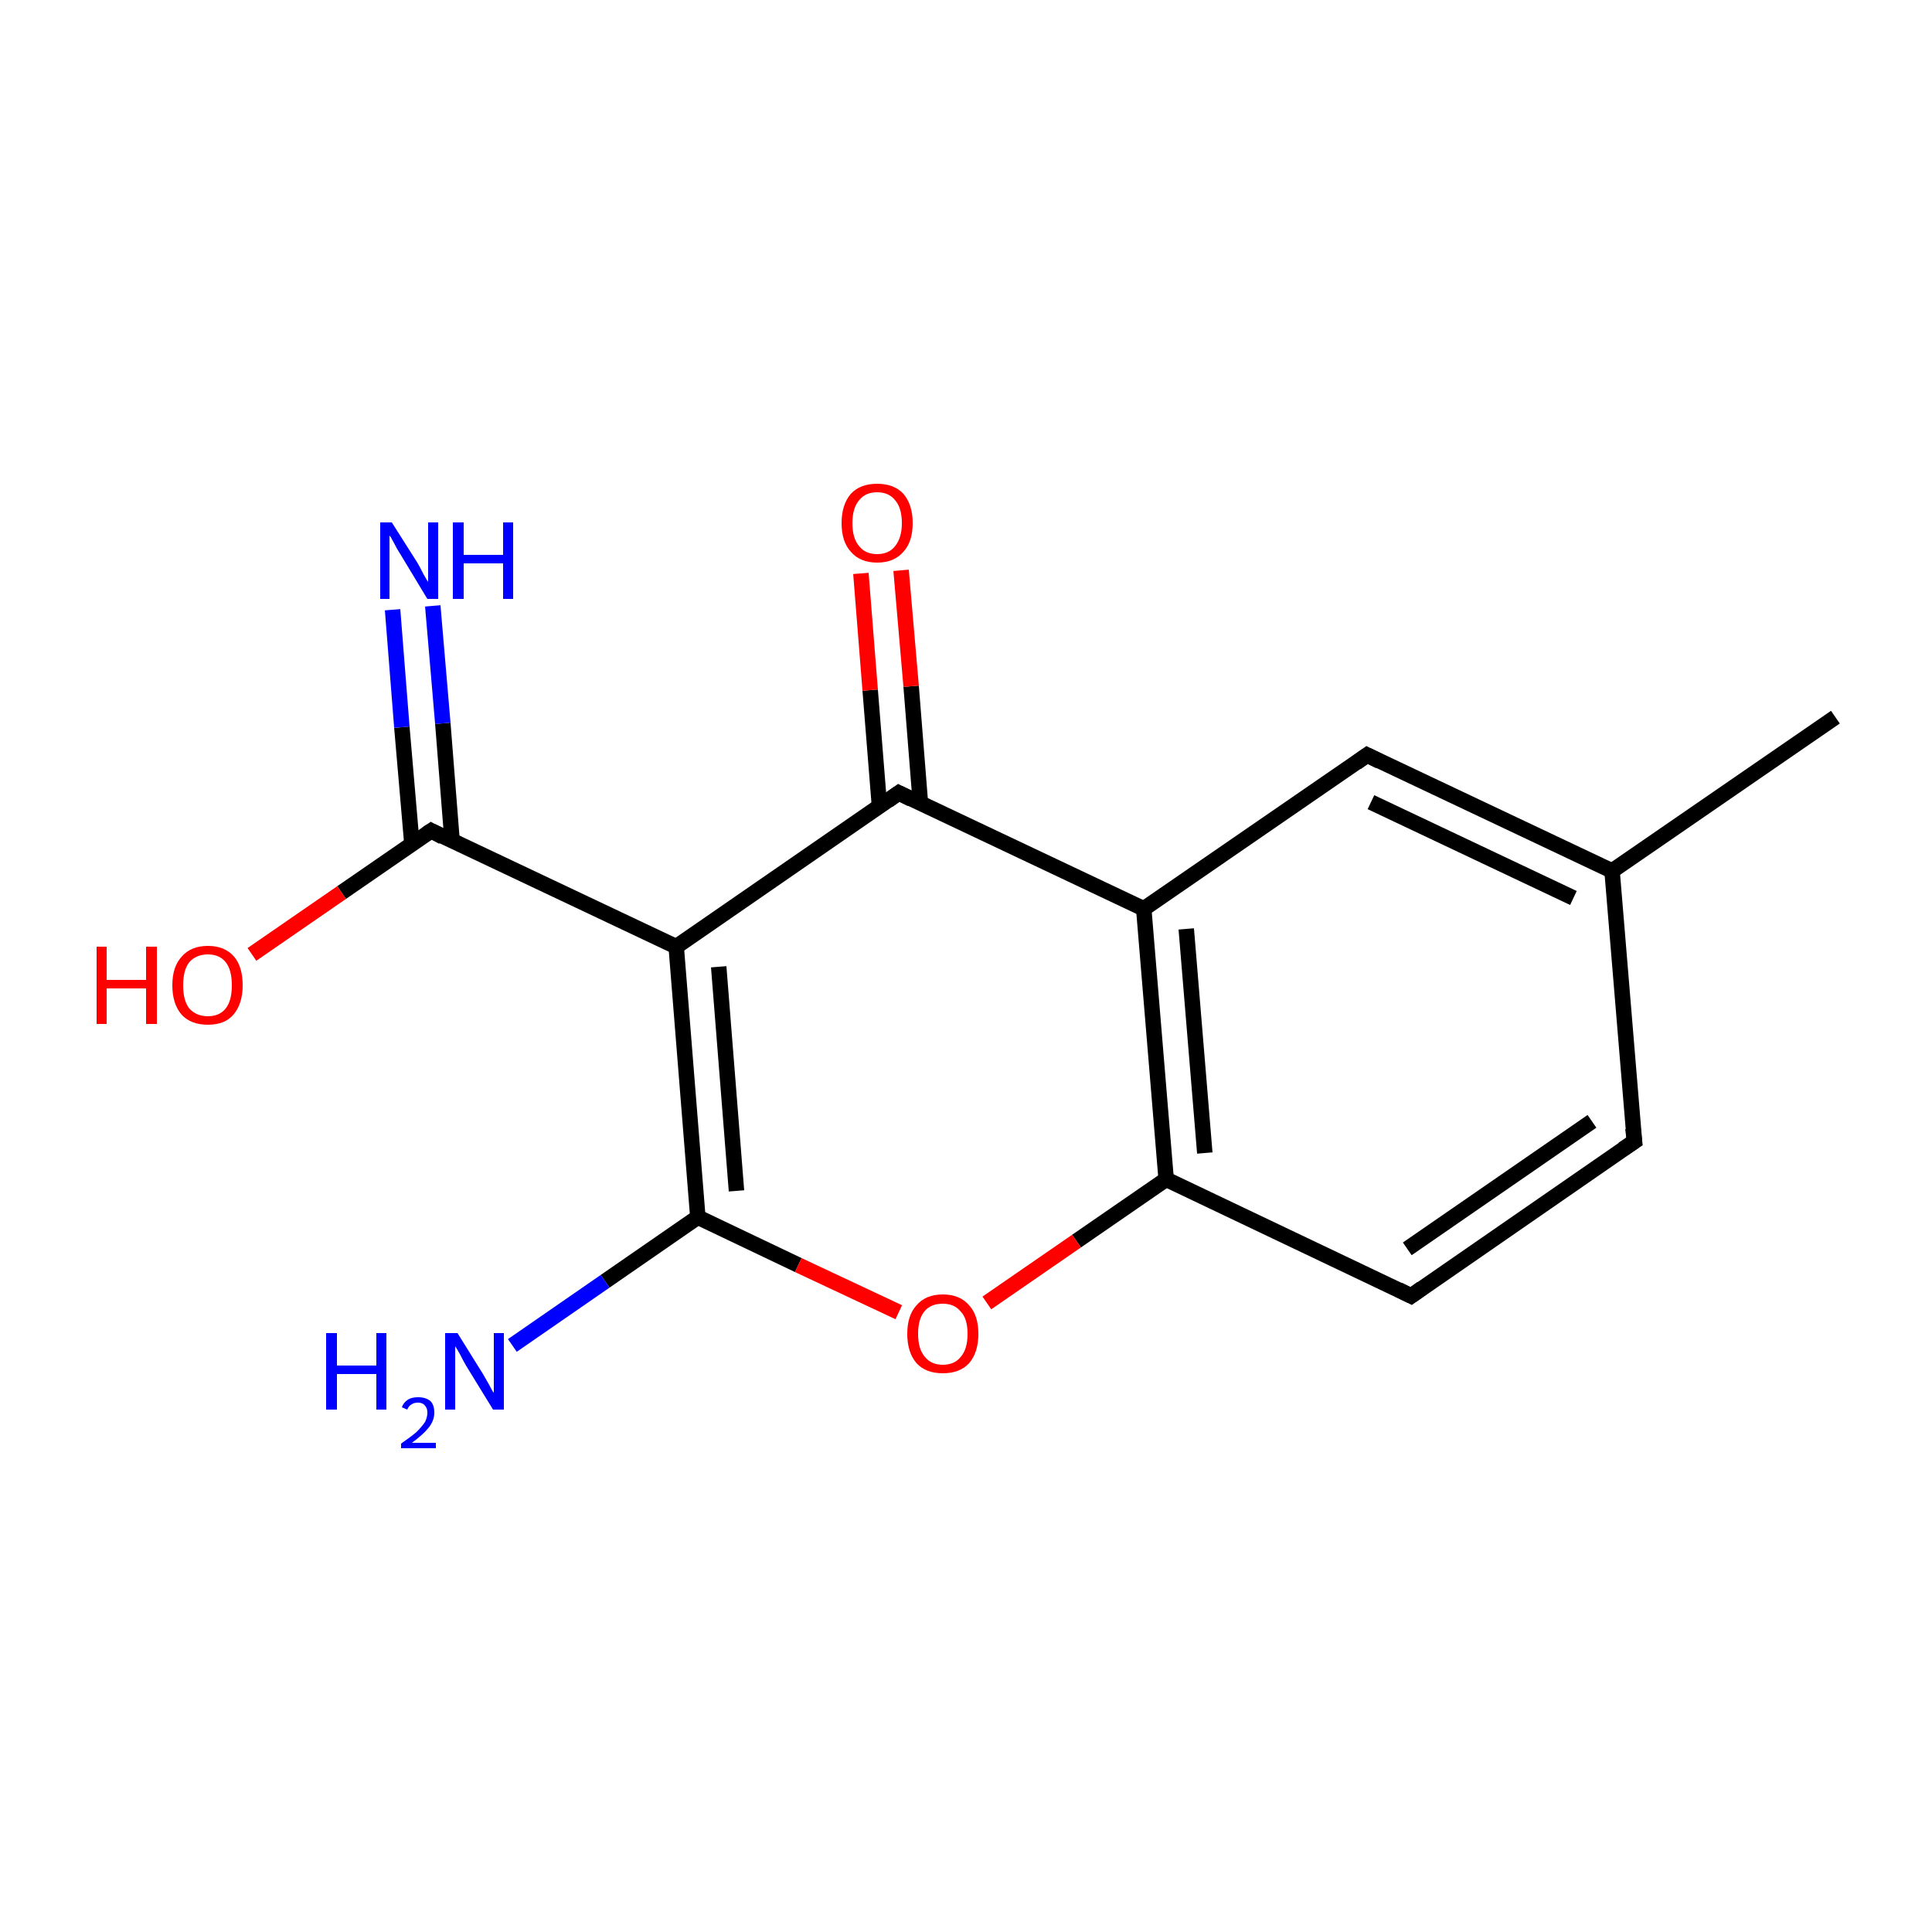 <?xml version='1.0' encoding='iso-8859-1'?>
<svg version='1.1' baseProfile='full'
              xmlns='http://www.w3.org/2000/svg'
                      xmlns:rdkit='http://www.rdkit.org/xml'
                      xmlns:xlink='http://www.w3.org/1999/xlink'
                  xml:space='preserve'
width='250px' height='250px' viewBox='0 0 250 250'>
<!-- END OF HEADER -->
<rect style='opacity:1.0;fill:#FFFFFF;stroke:none' width='250.0' height='250.0' x='0.0' y='0.0'> </rect>
<path class='bond-0 atom-0 atom-4' d='M 237.5,92.8 L 208.6,112.7' style='fill:none;fill-rule:evenodd;stroke:#000000;stroke-width:2.0px;stroke-linecap:butt;stroke-linejoin:miter;stroke-opacity:1' />
<path class='bond-1 atom-1 atom-2' d='M 211.5,147.7 L 182.6,167.7' style='fill:none;fill-rule:evenodd;stroke:#000000;stroke-width:2.0px;stroke-linecap:butt;stroke-linejoin:miter;stroke-opacity:1' />
<path class='bond-1 atom-1 atom-2' d='M 206.0,145.1 L 182.1,161.6' style='fill:none;fill-rule:evenodd;stroke:#000000;stroke-width:2.0px;stroke-linecap:butt;stroke-linejoin:miter;stroke-opacity:1' />
<path class='bond-2 atom-1 atom-4' d='M 211.5,147.7 L 208.6,112.7' style='fill:none;fill-rule:evenodd;stroke:#000000;stroke-width:2.0px;stroke-linecap:butt;stroke-linejoin:miter;stroke-opacity:1' />
<path class='bond-3 atom-2 atom-6' d='M 182.6,167.7 L 150.9,152.6' style='fill:none;fill-rule:evenodd;stroke:#000000;stroke-width:2.0px;stroke-linecap:butt;stroke-linejoin:miter;stroke-opacity:1' />
<path class='bond-4 atom-3 atom-4' d='M 176.9,97.7 L 208.6,112.7' style='fill:none;fill-rule:evenodd;stroke:#000000;stroke-width:2.0px;stroke-linecap:butt;stroke-linejoin:miter;stroke-opacity:1' />
<path class='bond-4 atom-3 atom-4' d='M 177.4,103.8 L 203.6,116.2' style='fill:none;fill-rule:evenodd;stroke:#000000;stroke-width:2.0px;stroke-linecap:butt;stroke-linejoin:miter;stroke-opacity:1' />
<path class='bond-5 atom-3 atom-5' d='M 176.9,97.7 L 148.0,117.6' style='fill:none;fill-rule:evenodd;stroke:#000000;stroke-width:2.0px;stroke-linecap:butt;stroke-linejoin:miter;stroke-opacity:1' />
<path class='bond-6 atom-5 atom-6' d='M 148.0,117.6 L 150.9,152.6' style='fill:none;fill-rule:evenodd;stroke:#000000;stroke-width:2.0px;stroke-linecap:butt;stroke-linejoin:miter;stroke-opacity:1' />
<path class='bond-6 atom-5 atom-6' d='M 153.5,120.2 L 155.9,149.2' style='fill:none;fill-rule:evenodd;stroke:#000000;stroke-width:2.0px;stroke-linecap:butt;stroke-linejoin:miter;stroke-opacity:1' />
<path class='bond-7 atom-5 atom-8' d='M 148.0,117.6 L 116.3,102.6' style='fill:none;fill-rule:evenodd;stroke:#000000;stroke-width:2.0px;stroke-linecap:butt;stroke-linejoin:miter;stroke-opacity:1' />
<path class='bond-8 atom-6 atom-15' d='M 150.9,152.6 L 139.3,160.6' style='fill:none;fill-rule:evenodd;stroke:#000000;stroke-width:2.0px;stroke-linecap:butt;stroke-linejoin:miter;stroke-opacity:1' />
<path class='bond-8 atom-6 atom-15' d='M 139.3,160.6 L 127.7,168.6' style='fill:none;fill-rule:evenodd;stroke:#FF0000;stroke-width:2.0px;stroke-linecap:butt;stroke-linejoin:miter;stroke-opacity:1' />
<path class='bond-9 atom-7 atom-8' d='M 87.5,122.5 L 116.3,102.6' style='fill:none;fill-rule:evenodd;stroke:#000000;stroke-width:2.0px;stroke-linecap:butt;stroke-linejoin:miter;stroke-opacity:1' />
<path class='bond-10 atom-7 atom-9' d='M 87.5,122.5 L 55.8,107.5' style='fill:none;fill-rule:evenodd;stroke:#000000;stroke-width:2.0px;stroke-linecap:butt;stroke-linejoin:miter;stroke-opacity:1' />
<path class='bond-11 atom-7 atom-10' d='M 87.5,122.5 L 90.3,157.5' style='fill:none;fill-rule:evenodd;stroke:#000000;stroke-width:2.0px;stroke-linecap:butt;stroke-linejoin:miter;stroke-opacity:1' />
<path class='bond-11 atom-7 atom-10' d='M 93.0,125.1 L 95.3,154.1' style='fill:none;fill-rule:evenodd;stroke:#000000;stroke-width:2.0px;stroke-linecap:butt;stroke-linejoin:miter;stroke-opacity:1' />
<path class='bond-12 atom-8 atom-13' d='M 119.1,103.9 L 117.9,88.8' style='fill:none;fill-rule:evenodd;stroke:#000000;stroke-width:2.0px;stroke-linecap:butt;stroke-linejoin:miter;stroke-opacity:1' />
<path class='bond-12 atom-8 atom-13' d='M 117.9,88.8 L 116.6,73.8' style='fill:none;fill-rule:evenodd;stroke:#FF0000;stroke-width:2.0px;stroke-linecap:butt;stroke-linejoin:miter;stroke-opacity:1' />
<path class='bond-12 atom-8 atom-13' d='M 113.8,104.3 L 112.6,89.3' style='fill:none;fill-rule:evenodd;stroke:#000000;stroke-width:2.0px;stroke-linecap:butt;stroke-linejoin:miter;stroke-opacity:1' />
<path class='bond-12 atom-8 atom-13' d='M 112.6,89.3 L 111.4,74.2' style='fill:none;fill-rule:evenodd;stroke:#FF0000;stroke-width:2.0px;stroke-linecap:butt;stroke-linejoin:miter;stroke-opacity:1' />
<path class='bond-13 atom-9 atom-11' d='M 58.5,108.8 L 57.3,93.6' style='fill:none;fill-rule:evenodd;stroke:#000000;stroke-width:2.0px;stroke-linecap:butt;stroke-linejoin:miter;stroke-opacity:1' />
<path class='bond-13 atom-9 atom-11' d='M 57.3,93.6 L 56.0,78.4' style='fill:none;fill-rule:evenodd;stroke:#0000FF;stroke-width:2.0px;stroke-linecap:butt;stroke-linejoin:miter;stroke-opacity:1' />
<path class='bond-13 atom-9 atom-11' d='M 53.3,109.2 L 52.0,94.1' style='fill:none;fill-rule:evenodd;stroke:#000000;stroke-width:2.0px;stroke-linecap:butt;stroke-linejoin:miter;stroke-opacity:1' />
<path class='bond-13 atom-9 atom-11' d='M 52.0,94.1 L 50.8,78.9' style='fill:none;fill-rule:evenodd;stroke:#0000FF;stroke-width:2.0px;stroke-linecap:butt;stroke-linejoin:miter;stroke-opacity:1' />
<path class='bond-14 atom-9 atom-14' d='M 55.8,107.5 L 44.2,115.5' style='fill:none;fill-rule:evenodd;stroke:#000000;stroke-width:2.0px;stroke-linecap:butt;stroke-linejoin:miter;stroke-opacity:1' />
<path class='bond-14 atom-9 atom-14' d='M 44.2,115.5 L 32.6,123.5' style='fill:none;fill-rule:evenodd;stroke:#FF0000;stroke-width:2.0px;stroke-linecap:butt;stroke-linejoin:miter;stroke-opacity:1' />
<path class='bond-15 atom-10 atom-12' d='M 90.3,157.5 L 78.3,165.8' style='fill:none;fill-rule:evenodd;stroke:#000000;stroke-width:2.0px;stroke-linecap:butt;stroke-linejoin:miter;stroke-opacity:1' />
<path class='bond-15 atom-10 atom-12' d='M 78.3,165.8 L 66.3,174.1' style='fill:none;fill-rule:evenodd;stroke:#0000FF;stroke-width:2.0px;stroke-linecap:butt;stroke-linejoin:miter;stroke-opacity:1' />
<path class='bond-16 atom-10 atom-15' d='M 90.3,157.5 L 103.3,163.7' style='fill:none;fill-rule:evenodd;stroke:#000000;stroke-width:2.0px;stroke-linecap:butt;stroke-linejoin:miter;stroke-opacity:1' />
<path class='bond-16 atom-10 atom-15' d='M 103.3,163.7 L 116.3,169.8' style='fill:none;fill-rule:evenodd;stroke:#FF0000;stroke-width:2.0px;stroke-linecap:butt;stroke-linejoin:miter;stroke-opacity:1' />
<path d='M 210.0,148.7 L 211.5,147.7 L 211.3,146.0' style='fill:none;stroke:#000000;stroke-width:2.0px;stroke-linecap:butt;stroke-linejoin:miter;stroke-opacity:1;' />
<path d='M 184.0,166.7 L 182.6,167.7 L 181.0,166.9' style='fill:none;stroke:#000000;stroke-width:2.0px;stroke-linecap:butt;stroke-linejoin:miter;stroke-opacity:1;' />
<path d='M 178.5,98.5 L 176.9,97.7 L 175.5,98.7' style='fill:none;stroke:#000000;stroke-width:2.0px;stroke-linecap:butt;stroke-linejoin:miter;stroke-opacity:1;' />
<path d='M 117.9,103.4 L 116.3,102.6 L 114.9,103.6' style='fill:none;stroke:#000000;stroke-width:2.0px;stroke-linecap:butt;stroke-linejoin:miter;stroke-opacity:1;' />
<path d='M 57.3,108.3 L 55.8,107.5 L 55.2,107.9' style='fill:none;stroke:#000000;stroke-width:2.0px;stroke-linecap:butt;stroke-linejoin:miter;stroke-opacity:1;' />
<path class='atom-11' d='M 50.7 67.6
L 54.0 72.8
Q 54.3 73.3, 54.8 74.3
Q 55.3 75.2, 55.4 75.3
L 55.4 67.6
L 56.7 67.6
L 56.7 77.5
L 55.3 77.5
L 51.8 71.7
Q 51.4 71.1, 51.0 70.3
Q 50.6 69.5, 50.4 69.3
L 50.4 77.5
L 49.2 77.5
L 49.2 67.6
L 50.7 67.6
' fill='#0000FF'/>
<path class='atom-11' d='M 58.6 67.6
L 60.0 67.6
L 60.0 71.8
L 65.1 71.8
L 65.1 67.6
L 66.4 67.6
L 66.4 77.5
L 65.1 77.5
L 65.1 72.9
L 60.0 72.9
L 60.0 77.5
L 58.6 77.5
L 58.6 67.6
' fill='#0000FF'/>
<path class='atom-12' d='M 42.2 172.5
L 43.6 172.5
L 43.6 176.7
L 48.7 176.7
L 48.7 172.5
L 50.0 172.5
L 50.0 182.4
L 48.7 182.4
L 48.7 177.8
L 43.6 177.8
L 43.6 182.4
L 42.2 182.4
L 42.2 172.5
' fill='#0000FF'/>
<path class='atom-12' d='M 52.0 182.1
Q 52.2 181.5, 52.8 181.1
Q 53.3 180.8, 54.1 180.8
Q 55.1 180.8, 55.7 181.3
Q 56.2 181.8, 56.2 182.8
Q 56.2 183.8, 55.5 184.7
Q 54.8 185.6, 53.3 186.7
L 56.4 186.7
L 56.4 187.4
L 51.9 187.4
L 51.9 186.8
Q 53.2 185.9, 53.9 185.3
Q 54.6 184.6, 55.0 184.0
Q 55.3 183.4, 55.3 182.8
Q 55.3 182.2, 55.0 181.9
Q 54.7 181.5, 54.1 181.5
Q 53.6 181.5, 53.3 181.7
Q 52.9 181.9, 52.7 182.4
L 52.0 182.1
' fill='#0000FF'/>
<path class='atom-12' d='M 59.2 172.5
L 62.5 177.8
Q 62.8 178.3, 63.3 179.2
Q 63.8 180.2, 63.9 180.2
L 63.9 172.5
L 65.2 172.5
L 65.2 182.4
L 63.8 182.4
L 60.3 176.7
Q 59.9 176.0, 59.5 175.2
Q 59.1 174.5, 58.9 174.2
L 58.9 182.4
L 57.6 182.4
L 57.6 172.5
L 59.2 172.5
' fill='#0000FF'/>
<path class='atom-13' d='M 108.9 67.7
Q 108.9 65.3, 110.1 63.9
Q 111.3 62.6, 113.5 62.6
Q 115.7 62.6, 116.9 63.9
Q 118.1 65.3, 118.1 67.7
Q 118.1 70.1, 116.9 71.4
Q 115.7 72.8, 113.5 72.8
Q 111.3 72.8, 110.1 71.4
Q 108.9 70.1, 108.9 67.7
M 113.5 71.7
Q 115.0 71.7, 115.8 70.7
Q 116.7 69.6, 116.7 67.7
Q 116.7 65.7, 115.8 64.7
Q 115.0 63.7, 113.5 63.7
Q 112.0 63.7, 111.2 64.7
Q 110.3 65.7, 110.3 67.7
Q 110.3 69.7, 111.2 70.7
Q 112.0 71.7, 113.5 71.7
' fill='#FF0000'/>
<path class='atom-14' d='M 12.5 122.5
L 13.8 122.5
L 13.8 126.8
L 18.9 126.8
L 18.9 122.5
L 20.3 122.5
L 20.3 132.5
L 18.9 132.5
L 18.9 127.9
L 13.8 127.9
L 13.8 132.5
L 12.5 132.5
L 12.5 122.5
' fill='#FF0000'/>
<path class='atom-14' d='M 22.3 127.5
Q 22.3 125.1, 23.5 123.8
Q 24.7 122.4, 26.9 122.4
Q 29.1 122.4, 30.3 123.8
Q 31.4 125.1, 31.4 127.5
Q 31.4 129.9, 30.2 131.3
Q 29.1 132.6, 26.9 132.6
Q 24.7 132.6, 23.5 131.3
Q 22.3 129.9, 22.3 127.5
M 26.9 131.5
Q 28.4 131.5, 29.2 130.5
Q 30.0 129.5, 30.0 127.5
Q 30.0 125.5, 29.2 124.5
Q 28.4 123.5, 26.9 123.5
Q 25.4 123.5, 24.5 124.5
Q 23.7 125.5, 23.7 127.5
Q 23.7 129.5, 24.5 130.5
Q 25.4 131.5, 26.9 131.5
' fill='#FF0000'/>
<path class='atom-15' d='M 117.4 172.6
Q 117.4 170.2, 118.6 168.9
Q 119.8 167.5, 122.0 167.5
Q 124.2 167.5, 125.4 168.9
Q 126.6 170.2, 126.6 172.6
Q 126.6 175.0, 125.4 176.4
Q 124.2 177.7, 122.0 177.7
Q 119.8 177.7, 118.6 176.4
Q 117.4 175.0, 117.4 172.6
M 122.0 176.6
Q 123.5 176.6, 124.3 175.6
Q 125.2 174.6, 125.2 172.6
Q 125.2 170.6, 124.3 169.7
Q 123.5 168.7, 122.0 168.7
Q 120.5 168.7, 119.7 169.6
Q 118.8 170.6, 118.8 172.6
Q 118.8 174.6, 119.7 175.6
Q 120.5 176.6, 122.0 176.6
' fill='#FF0000'/>
</svg>
